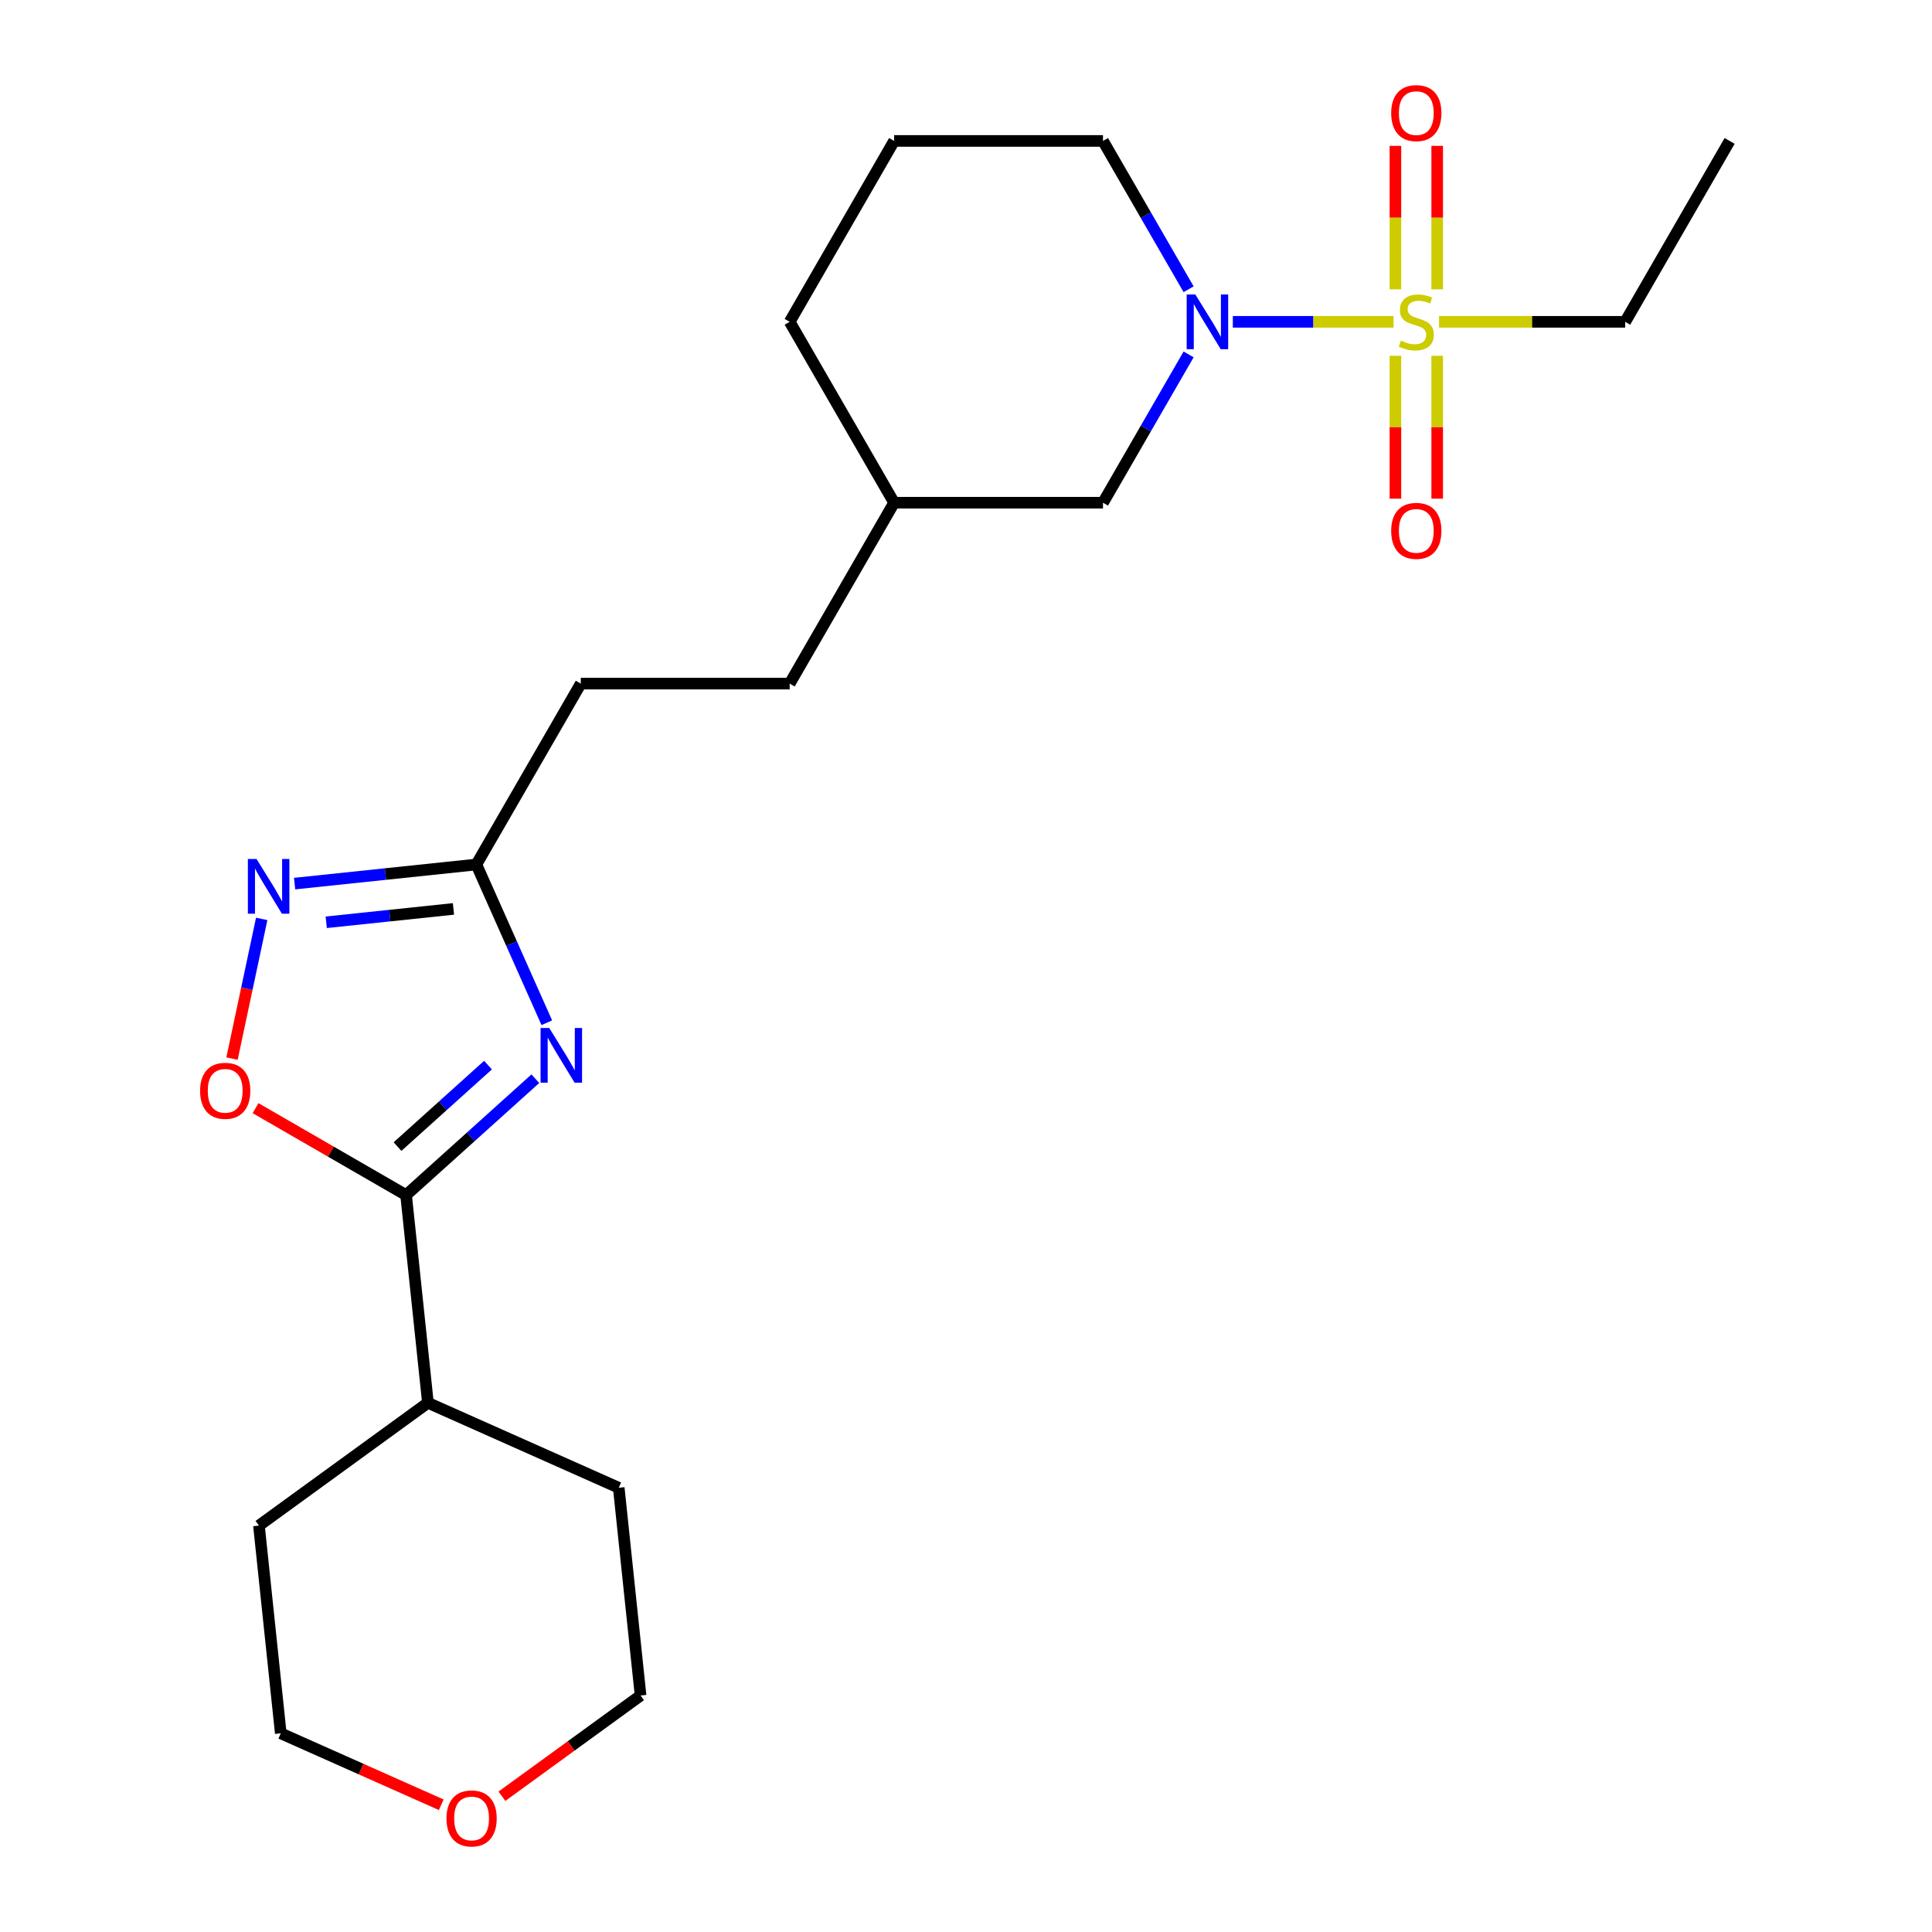 <?xml version='1.0' encoding='iso-8859-1'?>
<svg version='1.1' baseProfile='full'
              xmlns='http://www.w3.org/2000/svg'
                      xmlns:rdkit='http://www.rdkit.org/xml'
                      xmlns:xlink='http://www.w3.org/1999/xlink'
                  xml:space='preserve'
width='1000px' height='1000px' viewBox='0 0 1000 1000'>
<!-- END OF HEADER -->
<rect style='opacity:1.0;fill:#FFFFFF;stroke:none' width='1000' height='1000' x='0' y='0'> </rect>
<path class='bond-1' d='M 721.292,166.576 L 679.701,166.576' style='fill:none;fill-rule:evenodd;stroke:#CCCC00;stroke-width:6px;stroke-linecap:butt;stroke-linejoin:miter;stroke-opacity:1' />
<path class='bond-1' d='M 679.701,166.576 L 638.109,166.576' style='fill:none;fill-rule:evenodd;stroke:#0000FF;stroke-width:6px;stroke-linecap:butt;stroke-linejoin:miter;stroke-opacity:1' />
<path class='bond-6' d='M 743.886,149.753 L 743.886,112.629' style='fill:none;fill-rule:evenodd;stroke:#CCCC00;stroke-width:6px;stroke-linecap:butt;stroke-linejoin:miter;stroke-opacity:1' />
<path class='bond-6' d='M 743.886,112.629 L 743.886,75.504' style='fill:none;fill-rule:evenodd;stroke:#FF0000;stroke-width:6px;stroke-linecap:butt;stroke-linejoin:miter;stroke-opacity:1' />
<path class='bond-6' d='M 722.264,149.753 L 722.264,112.629' style='fill:none;fill-rule:evenodd;stroke:#CCCC00;stroke-width:6px;stroke-linecap:butt;stroke-linejoin:miter;stroke-opacity:1' />
<path class='bond-6' d='M 722.264,112.629 L 722.264,75.504' style='fill:none;fill-rule:evenodd;stroke:#FF0000;stroke-width:6px;stroke-linecap:butt;stroke-linejoin:miter;stroke-opacity:1' />
<path class='bond-7' d='M 722.264,184.159 L 722.264,221.133' style='fill:none;fill-rule:evenodd;stroke:#CCCC00;stroke-width:6px;stroke-linecap:butt;stroke-linejoin:miter;stroke-opacity:1' />
<path class='bond-7' d='M 722.264,221.133 L 722.264,258.107' style='fill:none;fill-rule:evenodd;stroke:#FF0000;stroke-width:6px;stroke-linecap:butt;stroke-linejoin:miter;stroke-opacity:1' />
<path class='bond-7' d='M 743.886,184.159 L 743.886,221.133' style='fill:none;fill-rule:evenodd;stroke:#CCCC00;stroke-width:6px;stroke-linecap:butt;stroke-linejoin:miter;stroke-opacity:1' />
<path class='bond-7' d='M 743.886,221.133 L 743.886,258.107' style='fill:none;fill-rule:evenodd;stroke:#FF0000;stroke-width:6px;stroke-linecap:butt;stroke-linejoin:miter;stroke-opacity:1' />
<path class='bond-11' d='M 744.858,166.576 L 793.023,166.576' style='fill:none;fill-rule:evenodd;stroke:#CCCC00;stroke-width:6px;stroke-linecap:butt;stroke-linejoin:miter;stroke-opacity:1' />
<path class='bond-11' d='M 793.023,166.576 L 841.189,166.576' style='fill:none;fill-rule:evenodd;stroke:#000000;stroke-width:6px;stroke-linecap:butt;stroke-linejoin:miter;stroke-opacity:1' />
<path class='bond-0' d='M 283.028,529.368 L 264.795,488.416' style='fill:none;fill-rule:evenodd;stroke:#0000FF;stroke-width:6px;stroke-linecap:butt;stroke-linejoin:miter;stroke-opacity:1' />
<path class='bond-0' d='M 264.795,488.416 L 246.562,447.464' style='fill:none;fill-rule:evenodd;stroke:#000000;stroke-width:6px;stroke-linecap:butt;stroke-linejoin:miter;stroke-opacity:1' />
<path class='bond-2' d='M 277.093,558.335 L 243.643,588.454' style='fill:none;fill-rule:evenodd;stroke:#0000FF;stroke-width:6px;stroke-linecap:butt;stroke-linejoin:miter;stroke-opacity:1' />
<path class='bond-2' d='M 243.643,588.454 L 210.192,618.573' style='fill:none;fill-rule:evenodd;stroke:#000000;stroke-width:6px;stroke-linecap:butt;stroke-linejoin:miter;stroke-opacity:1' />
<path class='bond-2' d='M 252.59,551.302 L 229.174,572.385' style='fill:none;fill-rule:evenodd;stroke:#0000FF;stroke-width:6px;stroke-linecap:butt;stroke-linejoin:miter;stroke-opacity:1' />
<path class='bond-2' d='M 229.174,572.385 L 205.759,593.469' style='fill:none;fill-rule:evenodd;stroke:#000000;stroke-width:6px;stroke-linecap:butt;stroke-linejoin:miter;stroke-opacity:1' />
<path class='bond-8' d='M 615.225,183.439 L 593.065,221.822' style='fill:none;fill-rule:evenodd;stroke:#0000FF;stroke-width:6px;stroke-linecap:butt;stroke-linejoin:miter;stroke-opacity:1' />
<path class='bond-8' d='M 593.065,221.822 L 570.904,260.205' style='fill:none;fill-rule:evenodd;stroke:#000000;stroke-width:6px;stroke-linecap:butt;stroke-linejoin:miter;stroke-opacity:1' />
<path class='bond-13' d='M 615.225,149.713 L 593.065,111.33' style='fill:none;fill-rule:evenodd;stroke:#0000FF;stroke-width:6px;stroke-linecap:butt;stroke-linejoin:miter;stroke-opacity:1' />
<path class='bond-13' d='M 593.065,111.33 L 570.904,72.947' style='fill:none;fill-rule:evenodd;stroke:#000000;stroke-width:6px;stroke-linecap:butt;stroke-linejoin:miter;stroke-opacity:1' />
<path class='bond-9' d='M 210.192,618.573 L 221.493,726.095' style='fill:none;fill-rule:evenodd;stroke:#000000;stroke-width:6px;stroke-linecap:butt;stroke-linejoin:miter;stroke-opacity:1' />
<path class='bond-24' d='M 210.192,618.573 L 171.229,596.078' style='fill:none;fill-rule:evenodd;stroke:#000000;stroke-width:6px;stroke-linecap:butt;stroke-linejoin:miter;stroke-opacity:1' />
<path class='bond-24' d='M 171.229,596.078 L 132.265,573.582' style='fill:none;fill-rule:evenodd;stroke:#FF0000;stroke-width:6px;stroke-linecap:butt;stroke-linejoin:miter;stroke-opacity:1' />
<path class='bond-3' d='M 152.484,457.352 L 199.523,452.408' style='fill:none;fill-rule:evenodd;stroke:#0000FF;stroke-width:6px;stroke-linecap:butt;stroke-linejoin:miter;stroke-opacity:1' />
<path class='bond-3' d='M 199.523,452.408 L 246.562,447.464' style='fill:none;fill-rule:evenodd;stroke:#000000;stroke-width:6px;stroke-linecap:butt;stroke-linejoin:miter;stroke-opacity:1' />
<path class='bond-3' d='M 168.856,477.373 L 201.783,473.912' style='fill:none;fill-rule:evenodd;stroke:#0000FF;stroke-width:6px;stroke-linecap:butt;stroke-linejoin:miter;stroke-opacity:1' />
<path class='bond-3' d='M 201.783,473.912 L 234.711,470.452' style='fill:none;fill-rule:evenodd;stroke:#000000;stroke-width:6px;stroke-linecap:butt;stroke-linejoin:miter;stroke-opacity:1' />
<path class='bond-4' d='M 135.456,475.628 L 127.773,511.776' style='fill:none;fill-rule:evenodd;stroke:#0000FF;stroke-width:6px;stroke-linecap:butt;stroke-linejoin:miter;stroke-opacity:1' />
<path class='bond-4' d='M 127.773,511.776 L 120.089,547.925' style='fill:none;fill-rule:evenodd;stroke:#FF0000;stroke-width:6px;stroke-linecap:butt;stroke-linejoin:miter;stroke-opacity:1' />
<path class='bond-5' d='M 246.562,447.464 L 300.619,353.835' style='fill:none;fill-rule:evenodd;stroke:#000000;stroke-width:6px;stroke-linecap:butt;stroke-linejoin:miter;stroke-opacity:1' />
<path class='bond-14' d='M 570.904,260.205 L 462.79,260.205' style='fill:none;fill-rule:evenodd;stroke:#000000;stroke-width:6px;stroke-linecap:butt;stroke-linejoin:miter;stroke-opacity:1' />
<path class='bond-19' d='M 221.493,726.095 L 320.26,770.069' style='fill:none;fill-rule:evenodd;stroke:#000000;stroke-width:6px;stroke-linecap:butt;stroke-linejoin:miter;stroke-opacity:1' />
<path class='bond-20' d='M 221.493,726.095 L 134.027,789.643' style='fill:none;fill-rule:evenodd;stroke:#000000;stroke-width:6px;stroke-linecap:butt;stroke-linejoin:miter;stroke-opacity:1' />
<path class='bond-10' d='M 228.392,934.147 L 186.86,915.656' style='fill:none;fill-rule:evenodd;stroke:#FF0000;stroke-width:6px;stroke-linecap:butt;stroke-linejoin:miter;stroke-opacity:1' />
<path class='bond-10' d='M 186.86,915.656 L 145.328,897.164' style='fill:none;fill-rule:evenodd;stroke:#000000;stroke-width:6px;stroke-linecap:butt;stroke-linejoin:miter;stroke-opacity:1' />
<path class='bond-25' d='M 259.798,929.73 L 295.679,903.66' style='fill:none;fill-rule:evenodd;stroke:#FF0000;stroke-width:6px;stroke-linecap:butt;stroke-linejoin:miter;stroke-opacity:1' />
<path class='bond-25' d='M 295.679,903.66 L 331.561,877.591' style='fill:none;fill-rule:evenodd;stroke:#000000;stroke-width:6px;stroke-linecap:butt;stroke-linejoin:miter;stroke-opacity:1' />
<path class='bond-22' d='M 841.189,166.576 L 895.246,72.947' style='fill:none;fill-rule:evenodd;stroke:#000000;stroke-width:6px;stroke-linecap:butt;stroke-linejoin:miter;stroke-opacity:1' />
<path class='bond-12' d='M 300.619,353.835 L 408.733,353.835' style='fill:none;fill-rule:evenodd;stroke:#000000;stroke-width:6px;stroke-linecap:butt;stroke-linejoin:miter;stroke-opacity:1' />
<path class='bond-16' d='M 570.904,72.947 L 462.79,72.947' style='fill:none;fill-rule:evenodd;stroke:#000000;stroke-width:6px;stroke-linecap:butt;stroke-linejoin:miter;stroke-opacity:1' />
<path class='bond-15' d='M 462.79,260.205 L 408.733,353.835' style='fill:none;fill-rule:evenodd;stroke:#000000;stroke-width:6px;stroke-linecap:butt;stroke-linejoin:miter;stroke-opacity:1' />
<path class='bond-23' d='M 462.79,260.205 L 408.733,166.576' style='fill:none;fill-rule:evenodd;stroke:#000000;stroke-width:6px;stroke-linecap:butt;stroke-linejoin:miter;stroke-opacity:1' />
<path class='bond-21' d='M 462.79,72.947 L 408.733,166.576' style='fill:none;fill-rule:evenodd;stroke:#000000;stroke-width:6px;stroke-linecap:butt;stroke-linejoin:miter;stroke-opacity:1' />
<path class='bond-17' d='M 331.561,877.591 L 320.26,770.069' style='fill:none;fill-rule:evenodd;stroke:#000000;stroke-width:6px;stroke-linecap:butt;stroke-linejoin:miter;stroke-opacity:1' />
<path class='bond-18' d='M 145.328,897.164 L 134.027,789.643' style='fill:none;fill-rule:evenodd;stroke:#000000;stroke-width:6px;stroke-linecap:butt;stroke-linejoin:miter;stroke-opacity:1' />
<path  class='atom-0' d='M 725.075 176.296
Q 725.395 176.416, 726.715 176.976
Q 728.035 177.536, 729.475 177.896
Q 730.955 178.216, 732.395 178.216
Q 735.075 178.216, 736.635 176.936
Q 738.195 175.616, 738.195 173.336
Q 738.195 171.776, 737.395 170.816
Q 736.635 169.856, 735.435 169.336
Q 734.235 168.816, 732.235 168.216
Q 729.715 167.456, 728.195 166.736
Q 726.715 166.016, 725.635 164.496
Q 724.595 162.976, 724.595 160.416
Q 724.595 156.856, 726.995 154.656
Q 729.435 152.456, 734.235 152.456
Q 737.515 152.456, 741.235 154.016
L 740.315 157.096
Q 736.915 155.696, 734.355 155.696
Q 731.595 155.696, 730.075 156.856
Q 728.555 157.976, 728.595 159.936
Q 728.595 161.456, 729.355 162.376
Q 730.155 163.296, 731.275 163.816
Q 732.435 164.336, 734.355 164.936
Q 736.915 165.736, 738.435 166.536
Q 739.955 167.336, 741.035 168.976
Q 742.155 170.576, 742.155 173.336
Q 742.155 177.256, 739.515 179.376
Q 736.915 181.456, 732.555 181.456
Q 730.035 181.456, 728.115 180.896
Q 726.235 180.376, 723.995 179.456
L 725.075 176.296
' fill='#CCCC00'/>
<path  class='atom-1' d='M 284.276 532.071
L 293.556 547.071
Q 294.476 548.551, 295.956 551.231
Q 297.436 553.911, 297.516 554.071
L 297.516 532.071
L 301.276 532.071
L 301.276 560.391
L 297.396 560.391
L 287.436 543.991
Q 286.276 542.071, 285.036 539.871
Q 283.836 537.671, 283.476 536.991
L 283.476 560.391
L 279.796 560.391
L 279.796 532.071
L 284.276 532.071
' fill='#0000FF'/>
<path  class='atom-2' d='M 618.701 152.416
L 627.981 167.416
Q 628.901 168.896, 630.381 171.576
Q 631.861 174.256, 631.941 174.416
L 631.941 152.416
L 635.701 152.416
L 635.701 180.736
L 631.821 180.736
L 621.861 164.336
Q 620.701 162.416, 619.461 160.216
Q 618.261 158.016, 617.901 157.336
L 617.901 180.736
L 614.221 180.736
L 614.221 152.416
L 618.701 152.416
' fill='#0000FF'/>
<path  class='atom-4' d='M 132.781 444.605
L 142.061 459.605
Q 142.981 461.085, 144.461 463.765
Q 145.941 466.445, 146.021 466.605
L 146.021 444.605
L 149.781 444.605
L 149.781 472.925
L 145.901 472.925
L 135.941 456.525
Q 134.781 454.605, 133.541 452.405
Q 132.341 450.205, 131.981 449.525
L 131.981 472.925
L 128.301 472.925
L 128.301 444.605
L 132.781 444.605
' fill='#0000FF'/>
<path  class='atom-5' d='M 103.563 564.596
Q 103.563 557.796, 106.923 553.996
Q 110.283 550.196, 116.563 550.196
Q 122.843 550.196, 126.203 553.996
Q 129.563 557.796, 129.563 564.596
Q 129.563 571.476, 126.163 575.396
Q 122.763 579.276, 116.563 579.276
Q 110.323 579.276, 106.923 575.396
Q 103.563 571.516, 103.563 564.596
M 116.563 576.076
Q 120.883 576.076, 123.203 573.196
Q 125.563 570.276, 125.563 564.596
Q 125.563 559.036, 123.203 556.236
Q 120.883 553.396, 116.563 553.396
Q 112.243 553.396, 109.883 556.196
Q 107.563 558.996, 107.563 564.596
Q 107.563 570.316, 109.883 573.196
Q 112.243 576.076, 116.563 576.076
' fill='#FF0000'/>
<path  class='atom-7' d='M 720.075 58.542
Q 720.075 51.742, 723.435 47.942
Q 726.795 44.142, 733.075 44.142
Q 739.355 44.142, 742.715 47.942
Q 746.075 51.742, 746.075 58.542
Q 746.075 65.422, 742.675 69.342
Q 739.275 73.222, 733.075 73.222
Q 726.835 73.222, 723.435 69.342
Q 720.075 65.462, 720.075 58.542
M 733.075 70.022
Q 737.395 70.022, 739.715 67.142
Q 742.075 64.222, 742.075 58.542
Q 742.075 52.982, 739.715 50.182
Q 737.395 47.342, 733.075 47.342
Q 728.755 47.342, 726.395 50.142
Q 724.075 52.942, 724.075 58.542
Q 724.075 64.262, 726.395 67.142
Q 728.755 70.022, 733.075 70.022
' fill='#FF0000'/>
<path  class='atom-8' d='M 720.075 274.77
Q 720.075 267.97, 723.435 264.17
Q 726.795 260.37, 733.075 260.37
Q 739.355 260.37, 742.715 264.17
Q 746.075 267.97, 746.075 274.77
Q 746.075 281.65, 742.675 285.57
Q 739.275 289.45, 733.075 289.45
Q 726.835 289.45, 723.435 285.57
Q 720.075 281.69, 720.075 274.77
M 733.075 286.25
Q 737.395 286.25, 739.715 283.37
Q 742.075 280.45, 742.075 274.77
Q 742.075 269.21, 739.715 266.41
Q 737.395 263.57, 733.075 263.57
Q 728.755 263.57, 726.395 266.37
Q 724.075 269.17, 724.075 274.77
Q 724.075 280.49, 726.395 283.37
Q 728.755 286.25, 733.075 286.25
' fill='#FF0000'/>
<path  class='atom-11' d='M 231.095 941.218
Q 231.095 934.418, 234.455 930.618
Q 237.815 926.818, 244.095 926.818
Q 250.375 926.818, 253.735 930.618
Q 257.095 934.418, 257.095 941.218
Q 257.095 948.098, 253.695 952.018
Q 250.295 955.898, 244.095 955.898
Q 237.855 955.898, 234.455 952.018
Q 231.095 948.138, 231.095 941.218
M 244.095 952.698
Q 248.415 952.698, 250.735 949.818
Q 253.095 946.898, 253.095 941.218
Q 253.095 935.658, 250.735 932.858
Q 248.415 930.018, 244.095 930.018
Q 239.775 930.018, 237.415 932.818
Q 235.095 935.618, 235.095 941.218
Q 235.095 946.938, 237.415 949.818
Q 239.775 952.698, 244.095 952.698
' fill='#FF0000'/>
</svg>
